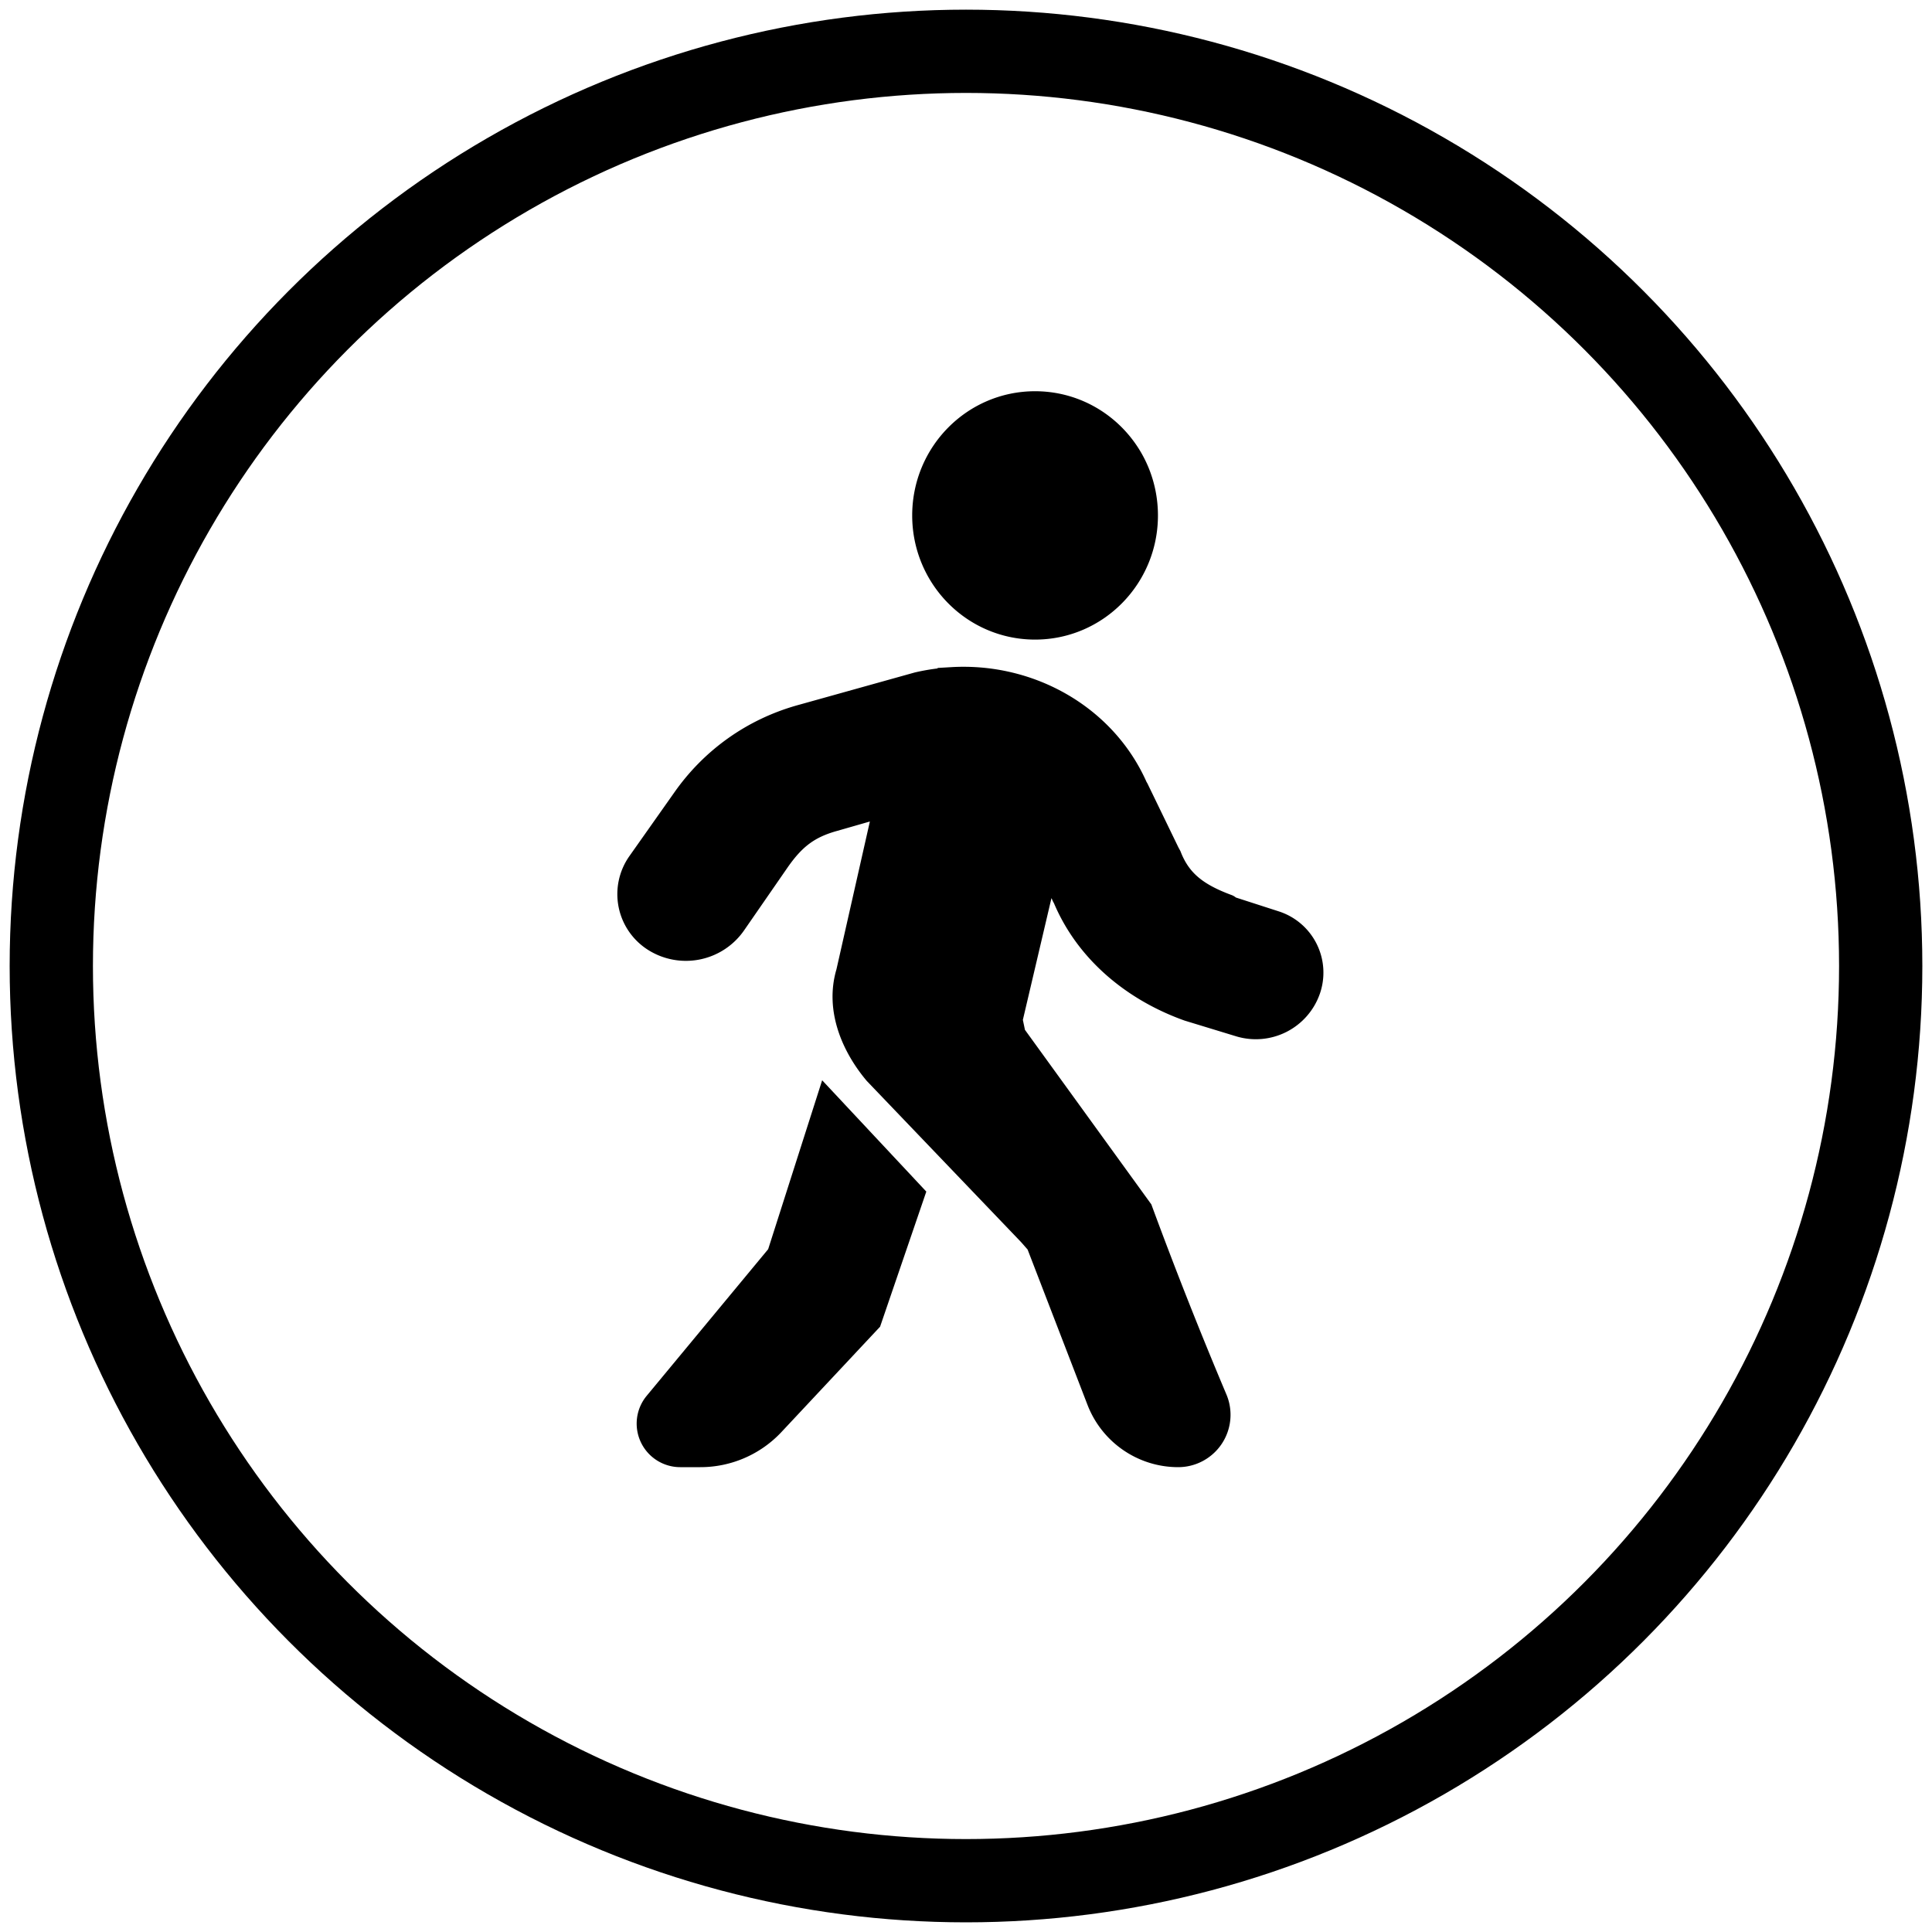 <svg viewBox="0 0 20 20" xmlns="http://www.w3.org/2000/svg"><g stroke="#000" fill="none" fill-rule="evenodd"><circle stroke-width=".862" cx="10" cy="10" r="9.469"/><path d="M10.715 4.2c-.62 0-1.122.508-1.122 1.136 0 .627.502 1.135 1.122 1.135.62 0 1.122-.508 1.122-1.135 0-.628-.501-1.136-1.122-1.136zm-.859 2.857a2.032 2.032 0 0 0-.35.05l-1.193.333c-.515.14-.93.45-1.21.85l-.465.659a.533.533 0 0 0 .15.757.583.583 0 0 0 .792-.161l.453-.655c.168-.24.326-.36.596-.434l.578-.166-.403 1.783c-.112.373.057.75.28 1.016l1.596 1.667.088.1.63 1.634c.128.33.445.548.799.548a.392.392 0 0 0 .362-.541 45.436 45.436 0 0 1-.774-1.958l-1.315-1.816-.035-.167.403-1.716.193.416c.004.013.013.021.017.034.235.556.72.939 1.263 1.133l.528.161a.552.552 0 0 0 .682-.345.516.516 0 0 0-.33-.662l-.477-.154c-.01-.004-.009-.013-.017-.017-.325-.12-.509-.264-.614-.533l-.018-.033-.315-.65c-.005-.013-.013-.021-.018-.034-.318-.716-1.078-1.147-1.876-1.1zm-1.28 4.415l-.49 1.533-1.276 1.54a.301.301 0 0 0 .232.493h.207a1 1 0 0 0 .73-.315l1-1.068.439-1.283-.842-.9z" stroke-width=".3" fill="#000" fill-rule="nonzero"/></g></svg>